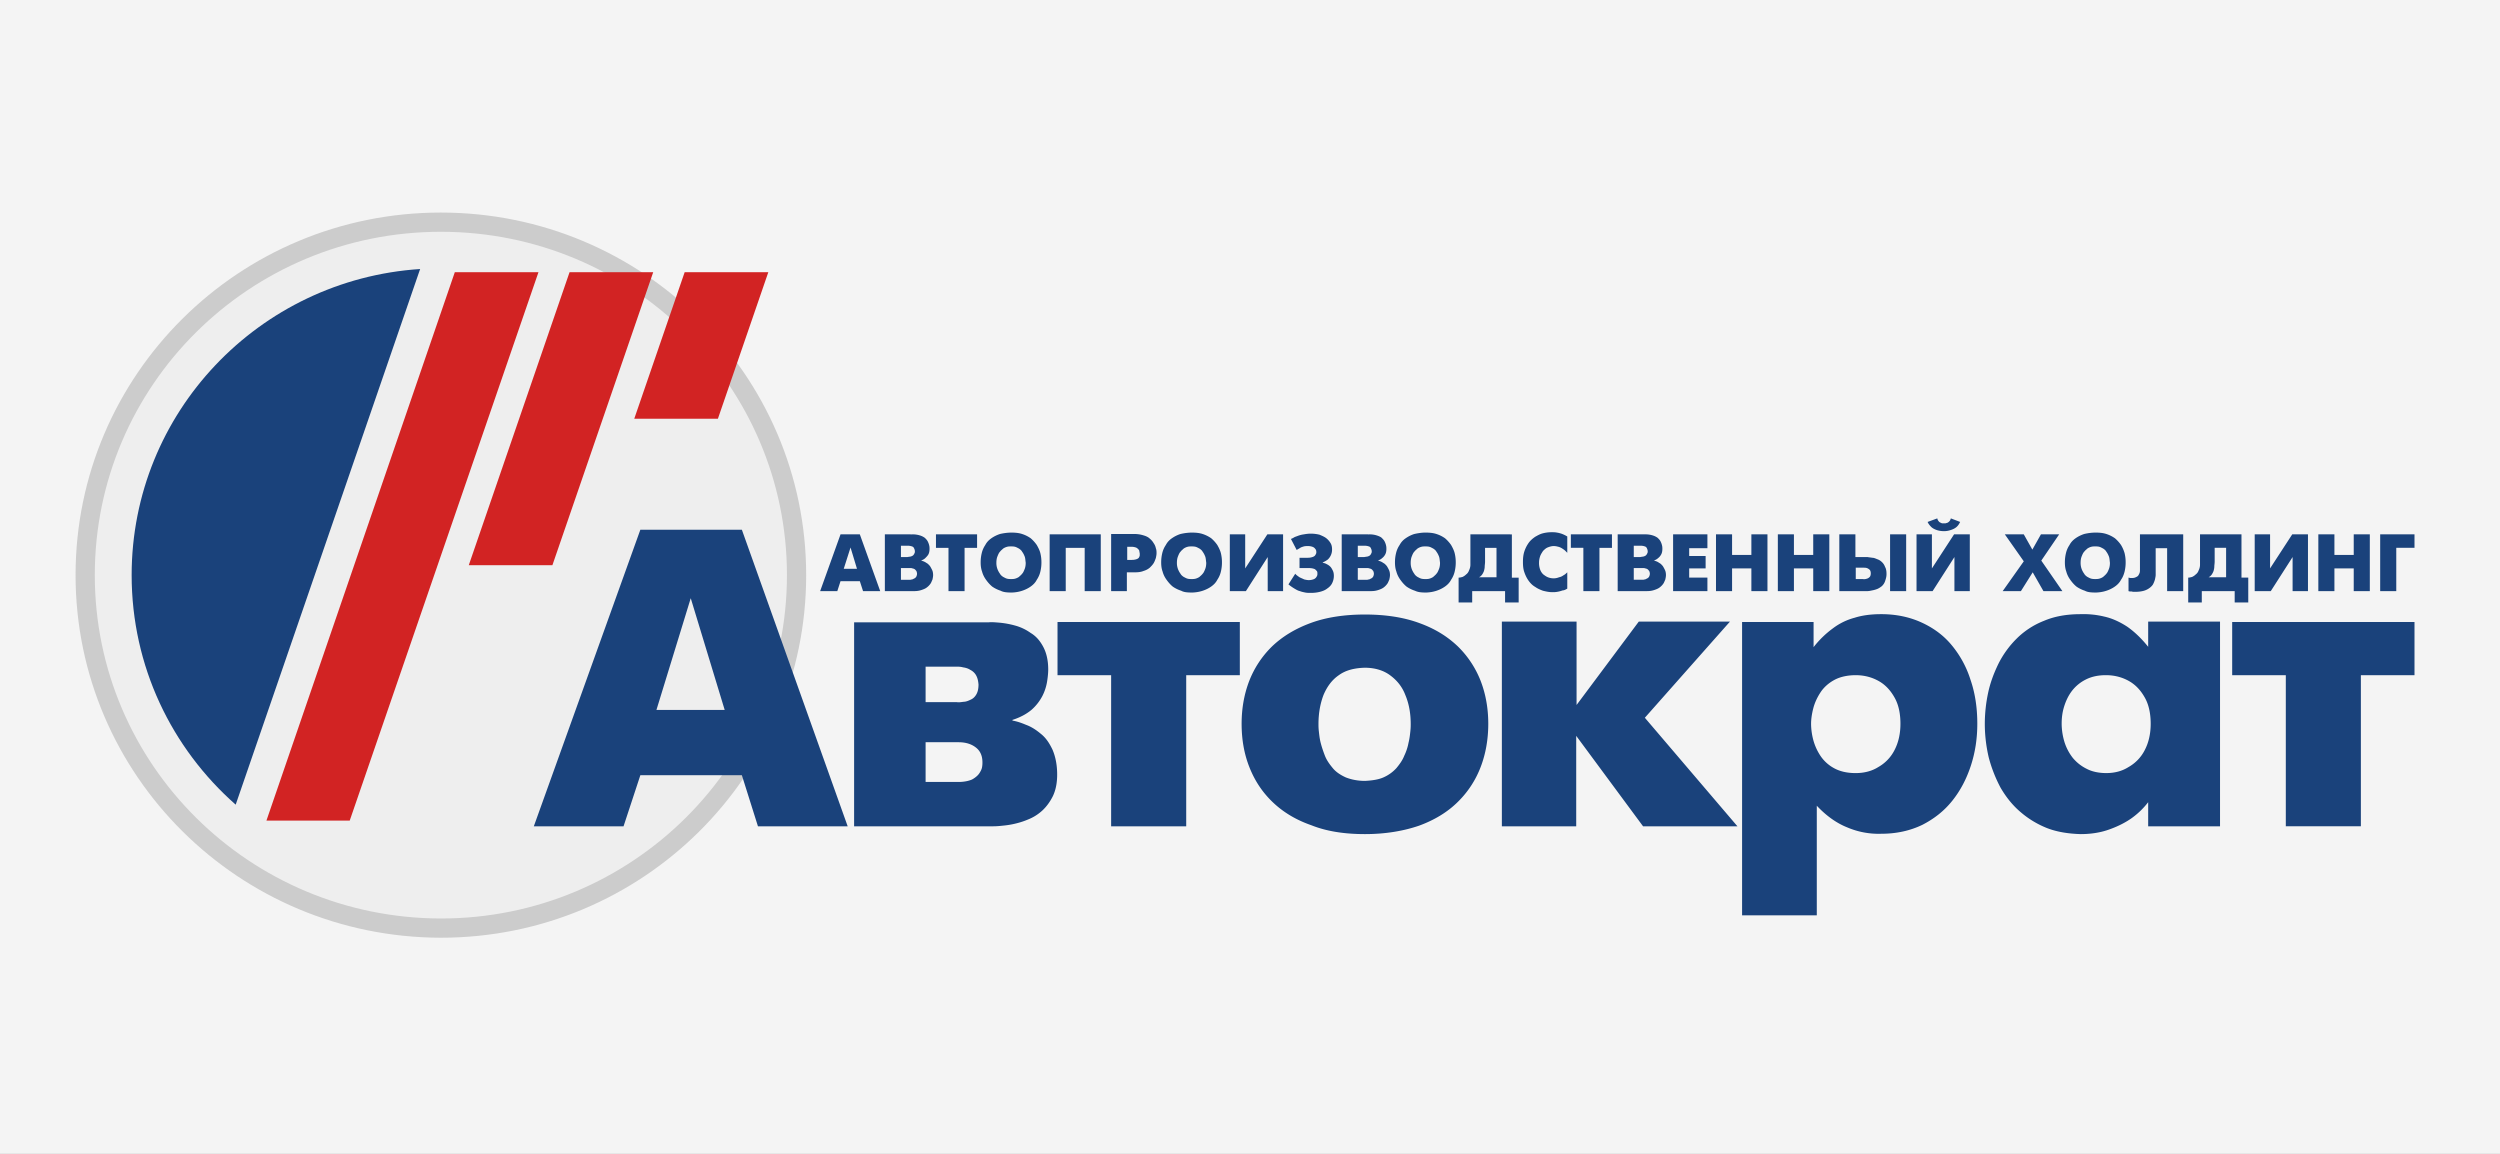 <svg xmlns="http://www.w3.org/2000/svg" fill="none" viewBox="0 0 260 120"><rect x="0" y="0" width="260" height="120" fill="#808080" stroke="none"/><g clip-path="url(#a)"><path fill="#f4f4f4" d="M0 0h260v120H0z"/><g clip-path="url(#b)"><path fill="#eee" fill-rule="evenodd" stroke="#ccc" stroke-miterlimit="10" stroke-width="2" d="M45.85 23.106c20.411 0 36.992 16.418 36.992 36.71 0 20.254-16.544 36.708-36.991 36.708C25.402 96.487 8.859 80.07 8.859 59.815c0-20.291 16.544-36.709 36.991-36.709Z" clip-rule="evenodd"/><path fill="#1a427b" d="M43.694 27.977 24.511 83.685c-6.655-5.866-10.82-14.388-10.82-23.87 0-16.897 13.236-30.732 30.003-31.838"/><path fill="#d22323" fill-rule="evenodd" d="M27.708 85.346h8.662L56 28.309h-8.7zM57.45 58.782 67.934 28.31h-8.7L48.752 58.782zm17.213-15.236 5.242-15.237h-8.7l-5.241 15.236z" clip-rule="evenodd"/><path fill="#1a427b" d="M55.517 85.936h9.331l1.748-5.313h10.558l1.673 5.313h9.332L77.154 55.093H66.596zm16.32-23.723 3.532 11.622h-7.1zm16.99 23.723h14.351c.149 0 .446 0 .818-.037s.818-.074 1.339-.185c.52-.11 1.04-.258 1.561-.48a4.8 4.8 0 0 0 1.487-.922c.446-.406.818-.922 1.115-1.512.298-.628.447-1.365.447-2.25 0-1.034-.186-1.882-.484-2.583-.334-.701-.706-1.255-1.227-1.66-.483-.407-1.003-.739-1.524-.923-.52-.221-.967-.369-1.413-.443v-.073c.818-.259 1.487-.628 2.008-1.07a5 5 0 0 0 1.115-1.44c.26-.516.409-1.032.484-1.512q.111-.72.111-1.217c0-.96-.186-1.734-.52-2.362-.335-.627-.744-1.106-1.302-1.438a5.1 5.1 0 0 0-1.635-.775 9.3 9.3 0 0 0-1.599-.295c-.483-.037-.855-.074-1.115-.037H88.828zm7.436-12.913v-3.69h3.197c.224 0 .447 0 .707.074.26.037.52.111.743.259.223.11.447.295.595.553.149.258.223.553.26.96 0 .442-.074.774-.223 1.032-.148.258-.334.443-.594.554-.224.11-.484.221-.744.221-.26.037-.483.074-.706.037zm0 8.3v-4.131h3.42c.818 0 1.413.221 1.859.59.447.369.632.886.632 1.513 0 .11 0 .258-.037.48-.037.22-.148.442-.297.663s-.409.443-.744.628c-.334.147-.818.258-1.413.258zm19.333 4.613h7.77V70.219h5.576v-5.534h-18.96v5.534h5.576v15.717zm26.358.811c2.157 0 4.053-.332 5.651-.885 1.599-.59 2.937-1.402 4.016-2.472A10.1 10.1 0 0 0 154 79.737c.52-1.365.781-2.877.781-4.464q0-2.38-.781-4.427a10.2 10.2 0 0 0-2.379-3.615c-1.079-1.033-2.38-1.845-4.016-2.435-1.598-.59-3.494-.886-5.651-.886s-4.052.295-5.651.886q-2.398.885-4.015 2.435a10.2 10.2 0 0 0-2.379 3.615q-.781 2.047-.781 4.427c0 1.624.26 3.136.818 4.538s1.338 2.583 2.417 3.616 2.416 1.844 4.015 2.398c1.561.627 3.42.922 5.576.922m0-5.534c-.78 0-1.45-.147-2.007-.369-.558-.258-1.004-.553-1.339-.959s-.632-.812-.818-1.291c-.185-.48-.334-.923-.446-1.365-.111-.443-.148-.849-.186-1.18-.037-.333-.037-.591-.037-.739 0-1.143.186-2.14.521-3.025.372-.885.892-1.586 1.598-2.066.707-.516 1.599-.738 2.677-.775 1.041 0 1.933.258 2.64.775.706.517 1.264 1.18 1.598 2.066.372.885.558 1.882.558 3.025 0 .148 0 .406-.037.738s-.074.738-.186 1.18a5.3 5.3 0 0 1-.446 1.366c-.186.48-.483.885-.818 1.291a4 4 0 0 1-1.338.96c-.484.22-1.153.331-1.934.368m14.202 4.723h7.77v-9.408l6.953 9.407h9.814l-9.629-11.289 8.849-9.998h-9.481l-6.469 8.67v-8.67h-7.77v21.288zm32.493-21.251h-7.472v30.51h7.77v-11.4c.966 1.034 2.045 1.808 3.16 2.251a8.3 8.3 0 0 0 3.569.664c1.599 0 3.011-.332 4.238-.922 1.227-.627 2.268-1.439 3.123-2.509s1.487-2.287 1.933-3.652.67-2.804.67-4.354c0-1.66-.224-3.172-.707-4.574a10.6 10.6 0 0 0-1.97-3.616c-.855-1.033-1.934-1.808-3.16-2.361s-2.603-.849-4.164-.849c-1.004 0-1.933.111-2.751.37a6.5 6.5 0 0 0-2.268 1.106 10 10 0 0 0-2.008 1.955v-2.619zm4.35 15.716c-.929 0-1.673-.184-2.268-.516a3.96 3.96 0 0 1-1.412-1.291 5.6 5.6 0 0 1-.744-1.66 6.8 6.8 0 0 1-.223-1.624c0-.516.074-1.033.223-1.623s.409-1.144.744-1.66c.334-.517.817-.96 1.412-1.291.595-.333 1.376-.517 2.268-.517s1.71.221 2.417.627 1.227.996 1.636 1.734.594 1.66.594 2.693c0 1.07-.223 1.993-.632 2.767a4.2 4.2 0 0 1-1.673 1.734c-.632.406-1.45.627-2.342.627m30.411-13.133c-.706-.886-1.45-1.587-2.193-2.103-.744-.48-1.524-.849-2.342-1.033a9.2 9.2 0 0 0-2.491-.259c-1.45 0-2.714.222-3.829.701a8.3 8.3 0 0 0-2.826 1.845 10 10 0 0 0-1.896 2.62c-.483.995-.855 1.992-1.078 3.061a15.6 15.6 0 0 0-.335 3.173c0 1.218.149 2.398.409 3.505a14.6 14.6 0 0 0 1.227 3.136c.558.96 1.227 1.808 2.045 2.509a9.7 9.7 0 0 0 2.788 1.697c1.041.406 2.231.59 3.495.627 1.041 0 2.007-.147 2.863-.443.855-.295 1.635-.664 2.342-1.143a8.1 8.1 0 0 0 1.821-1.734v2.508h7.473V64.649h-7.473zM219.061 80.4c-.781 0-1.487-.147-2.045-.442a4.4 4.4 0 0 1-1.45-1.144 5.2 5.2 0 0 1-.855-1.623 6.7 6.7 0 0 1-.298-1.919c0-.627.075-1.217.261-1.807s.446-1.144.818-1.624.855-.885 1.449-1.18 1.265-.443 2.082-.443c.893 0 1.711.221 2.417.627s1.227.996 1.636 1.734.595 1.66.595 2.693c0 1.07-.223 1.993-.632 2.767a4.2 4.2 0 0 1-1.673 1.734c-.632.406-1.413.627-2.305.627m18.7 5.535h7.77V70.219h5.577v-5.534h-18.961v5.534h5.577v15.717zM85.296 61.476h1.784l.335-1.033h2.008l.334 1.033h1.785l-2.12-5.903h-2.007zm3.16-4.538.67 2.214H87.75zm3.569-1.365v5.903h3.049c.297 0 .52-.037.743-.11s.41-.148.558-.259c.148-.11.26-.221.372-.369.111-.147.148-.295.223-.442.037-.148.074-.332.074-.48q0-.332-.111-.553c-.075-.148-.15-.295-.224-.406-.111-.11-.186-.222-.334-.295a1.5 1.5 0 0 0-.335-.185c-.111-.037-.186-.074-.26-.074.186-.073.335-.147.446-.258.112-.11.26-.258.335-.406q.111-.221.111-.553c0-.11 0-.221-.037-.369a1.8 1.8 0 0 0-.149-.406c-.074-.147-.186-.258-.297-.369a1.7 1.7 0 0 0-.52-.258 2.5 2.5 0 0 0-.781-.11zm1.673 2.325v-1.144h.706c.186 0 .335.037.447.074q.166.054.223.221a.7.7 0 0 1 .074.295c0 .074 0 .11-.037.185-.037.073-.037.11-.112.184-.037.074-.148.11-.223.148-.111.037-.223.037-.409.073h-.669zm0 2.398v-1.218h.967c.074 0 .148 0 .223.037.074 0 .148.037.223.074.074.037.111.11.186.184a.7.7 0 0 1 .074.295c0 .111-.037.222-.074.296a.45.45 0 0 1-.186.184l-.223.11c-.075 0-.149.038-.223.038h-.967m4.945 1.18h1.673v-4.5h1.301v-1.403h-4.276v1.402h1.302zm6.506.148c.409 0 .818-.074 1.152-.185q.502-.165.892-.442c.261-.185.484-.406.632-.701a2.5 2.5 0 0 0 .372-.849 4 4 0 0 0 .112-.96 4 4 0 0 0-.112-.958c-.074-.296-.223-.59-.372-.849a3.7 3.7 0 0 0-.632-.7 3.3 3.3 0 0 0-.892-.444c-.334-.11-.706-.147-1.152-.147a5.5 5.5 0 0 0-1.153.147q-.501.167-.892.443c-.26.185-.483.406-.632.701a2.5 2.5 0 0 0-.372.849 4 4 0 0 0-.111.959c0 .332.037.664.148.96.075.294.223.59.409.848s.372.48.632.7q.391.278.893.443c.26.148.669.185 1.078.185m0-1.402c-.112 0-.261 0-.409-.037-.149-.037-.26-.11-.409-.184-.112-.074-.26-.185-.335-.333a2 2 0 0 1-.26-.48 1.8 1.8 0 0 1-.112-.663q0-.388.112-.664c.074-.185.149-.37.26-.48.112-.148.223-.221.335-.332a1.4 1.4 0 0 1 .409-.184c.148-.037.26-.037.409-.037.111 0 .26 0 .409.036.148.037.26.111.409.185.111.074.26.184.334.332.112.148.186.295.26.48.075.184.075.406.112.664q0 .387-.112.664c-.074.184-.148.369-.26.48-.111.147-.223.22-.334.332a1.4 1.4 0 0 1-.409.184c-.149.037-.298.037-.409.037m4.015 1.254h1.673v-4.5h1.97v4.5h1.673v-5.903h-5.316zm6.357 0h1.673v-1.955h.855c.335 0 .632-.037.893-.148a1.7 1.7 0 0 0 .632-.332c.148-.147.297-.295.409-.48.111-.184.148-.331.223-.516.037-.184.074-.332.074-.516 0-.148 0-.332-.074-.517a1.3 1.3 0 0 0-.223-.516 1.7 1.7 0 0 0-.409-.48c-.149-.148-.372-.258-.632-.332a3.2 3.2 0 0 0-.893-.148h-2.491v5.94zm1.673-4.611h.484c.185 0 .334.036.446.073s.186.111.26.185q.111.11.111.221c0 .074.038.148.038.221v.185c0 .074-.038.148-.075.221s-.148.148-.26.185-.26.074-.483.074h-.484v-1.365zm6.729 4.759c.409 0 .818-.074 1.153-.185q.502-.165.892-.442c.26-.185.483-.406.632-.701a2.5 2.5 0 0 0 .372-.849 4 4 0 0 0 .111-.96 4 4 0 0 0-.111-.958c-.074-.296-.223-.59-.372-.849a3.7 3.7 0 0 0-.632-.7 3.4 3.4 0 0 0-.892-.444c-.335-.11-.707-.147-1.153-.147a5.4 5.4 0 0 0-1.152.147 3.3 3.3 0 0 0-.892.443 1.9 1.9 0 0 0-.632.701 2.5 2.5 0 0 0-.372.849 4 4 0 0 0-.112.959c0 .332.037.664.149.96.074.294.223.59.409.848s.372.48.632.7q.39.278.892.443c.26.148.632.185 1.078.185m0-1.402c-.111 0-.26 0-.409-.037s-.26-.11-.409-.184c-.111-.074-.26-.185-.334-.333a2 2 0 0 1-.26-.48 1.8 1.8 0 0 1-.112-.663q0-.388.112-.664c.074-.185.148-.37.26-.48.111-.148.223-.221.334-.332.112-.074.261-.148.409-.184.149-.037.261-.037.409-.037.112 0 .261 0 .409.036.149.037.261.111.409.185.112.074.261.184.335.332.111.148.186.295.26.48.074.184.074.406.112.664q0 .387-.112.664c-.074.184-.149.369-.26.48-.112.147-.223.22-.335.332a1.4 1.4 0 0 1-.409.184c-.148.037-.297.037-.409.037m3.978-4.649v5.903h1.673l2.268-3.542v3.542h1.599v-5.903h-1.636l-2.305 3.542v-3.542zm7.25 2.325v1.18h.929c.261 0 .447.037.558.074.149.037.223.148.298.221s.074.185.074.295c0 .074 0 .148-.037.222a.8.8 0 0 1-.149.221.6.6 0 0 1-.26.148 1.4 1.4 0 0 1-.446.074c-.149 0-.335-.037-.484-.074-.148-.074-.334-.148-.483-.222-.149-.11-.335-.221-.446-.369l-.707 1.107c.224.185.447.332.632.443.186.11.372.221.558.258.186.074.372.11.558.148s.372.037.595.037c.334 0 .632-.037.929-.111s.558-.184.744-.332c.223-.148.409-.332.52-.554.112-.22.186-.48.186-.774q0-.333-.112-.554c-.074-.147-.148-.295-.26-.405a1.3 1.3 0 0 0-.372-.259c-.111-.073-.26-.11-.408-.147v-.037c.185-.074.371-.185.52-.295a1.4 1.4 0 0 0 .446-1.033c0-.259-.037-.48-.149-.664a1.9 1.9 0 0 0-.446-.517c-.186-.148-.446-.258-.706-.369a3.8 3.8 0 0 0-.93-.11c-.26 0-.483.036-.706.073a2.8 2.8 0 0 0-.595.148c-.186.074-.334.11-.446.184s-.223.111-.297.148l.595 1.144c.111-.074.26-.148.371-.222.112-.074.261-.11.372-.147.149-.037.298-.037.446-.037.186 0 .335.037.446.074a.58.58 0 0 1 .298.22q.111.112.111.333c0 .074 0 .11-.037.184a.8.8 0 0 1-.111.185.6.6 0 0 1-.261.147c-.111.037-.26.074-.483.074h-.855zm4.387-2.325v5.903h3.048c.298 0 .521-.037.744-.11s.409-.148.558-.259c.148-.11.26-.221.371-.369.112-.147.149-.295.224-.442.037-.148.074-.332.074-.48q0-.332-.112-.553a4 4 0 0 0-.223-.406c-.111-.11-.186-.222-.334-.295-.112-.074-.223-.148-.335-.185-.111-.037-.186-.074-.26-.074.186-.073.334-.147.446-.258.149-.11.26-.258.335-.406q.111-.221.111-.553c0-.11 0-.221-.037-.369a1.8 1.8 0 0 0-.149-.406c-.074-.147-.186-.258-.297-.369-.112-.11-.298-.184-.521-.258a2.5 2.5 0 0 0-.78-.11zm1.673 2.325v-1.144h.706c.186 0 .335.037.446.074q.168.054.223.221a.7.7 0 0 1 .075.295c0 .074 0 .11-.037.185-.038.073-.038.11-.112.184-.037.074-.149.11-.223.148-.111.037-.223.037-.409.073h-.669zm0 2.398v-1.218h.967c.074 0 .148 0 .223.037.074 0 .148.037.223.074.074.037.111.11.186.184a.7.7 0 0 1 .074.295c0 .111-.037.222-.074.296a.45.45 0 0 1-.186.184l-.223.11c-.075 0-.149.038-.223.038h-.967m7.026 1.328c.409 0 .818-.074 1.153-.185q.502-.165.892-.442c.26-.185.484-.406.632-.701a2.5 2.5 0 0 0 .372-.849 4 4 0 0 0 .112-.96 4 4 0 0 0-.112-.958c-.074-.296-.223-.59-.372-.849a3.7 3.7 0 0 0-.632-.7 3.3 3.3 0 0 0-.892-.444c-.335-.11-.706-.147-1.153-.147-.408 0-.817.074-1.152.147a3.3 3.3 0 0 0-.892.443 1.9 1.9 0 0 0-.632.701 2.5 2.5 0 0 0-.372.849 4 4 0 0 0-.112.959c0 .332.038.664.149.96.074.294.223.59.409.848s.372.48.632.7q.39.278.892.443c.298.148.67.185 1.078.185m0-1.402c-.111 0-.26 0-.408-.037-.149-.037-.261-.11-.409-.184-.112-.074-.261-.185-.335-.333a2 2 0 0 1-.26-.48 1.8 1.8 0 0 1-.112-.663q0-.388.112-.664c.074-.185.148-.37.26-.48.111-.148.223-.221.335-.332a1.4 1.4 0 0 1 .409-.184c.148-.037.26-.037.408-.037.112 0 .261 0 .409.036.149.037.261.111.409.185.112.074.261.184.335.332.112.148.186.295.26.48.075.184.075.406.112.664q0 .387-.112.664c-.074.184-.148.369-.26.48-.112.147-.223.22-.335.332a1.4 1.4 0 0 1-.409.184c-.148.037-.26.037-.409.037m4.685-4.649v3.173c0 .221-.075.443-.149.59a.84.84 0 0 1-.297.406 1.3 1.3 0 0 1-.372.259c-.149.036-.26.073-.409.073v2.583h1.413v-1.18h3.42v1.18h1.413v-2.583h-.707v-4.5zm1.524 1.402h1.19v3.062h-1.822a.9.9 0 0 0 .335-.295c.074-.11.148-.258.186-.369.037-.147.074-.295.074-.442s.037-.332.037-.517zm8.551 4.243V59.52c-.112.11-.223.221-.372.295-.149.11-.297.184-.483.221q-.279.111-.558.111c-.223 0-.409-.037-.595-.11s-.334-.185-.483-.296a1.25 1.25 0 0 1-.335-.516 2 2 0 0 1-.111-.701q0-.333.111-.664c.075-.222.186-.37.298-.554.149-.147.297-.295.483-.369s.409-.147.632-.147c.186 0 .335.037.484.074.148.036.297.11.408.184.112.074.224.148.298.221l.223.222v-1.697a3.4 3.4 0 0 0-.521-.259 3 3 0 0 0-.557-.147c-.186-.037-.372-.037-.558-.037a3.7 3.7 0 0 0-.892.11c-.298.074-.558.222-.818.37-.26.184-.483.368-.669.627a3.3 3.3 0 0 0-.446.885c-.112.332-.149.701-.149 1.107s.037.775.149 1.07q.167.498.446.885c.186.258.409.48.669.627.26.185.52.296.818.406.297.074.632.148.966.148.186 0 .335 0 .521-.037a3 3 0 0 0 .558-.148c.148 0 .297-.073.483-.184m1.673.258h1.673v-4.5h1.301v-1.403h-4.275v1.402h1.301zm3.569-5.903v5.903h3.049c.297 0 .52-.037.743-.11s.409-.148.558-.259c.148-.11.26-.221.372-.369.111-.147.148-.295.223-.442.037-.148.074-.332.074-.48q0-.332-.112-.553a4 4 0 0 0-.223-.406c-.111-.11-.186-.222-.334-.295-.112-.074-.223-.148-.335-.185-.111-.037-.186-.074-.26-.074.186-.073.335-.147.446-.258.149-.11.26-.258.335-.406q.111-.221.111-.553c0-.11 0-.221-.037-.369a1.8 1.8 0 0 0-.149-.406c-.074-.147-.186-.258-.297-.369a1.7 1.7 0 0 0-.521-.258 2.5 2.5 0 0 0-.78-.11zm1.673 2.325v-1.144h.706c.186 0 .335.037.446.074q.168.054.224.221a.7.7 0 0 1 .074.295c0 .074 0 .11-.037.185-.037.073-.037.11-.112.184-.037.074-.149.11-.223.148-.111.037-.223.037-.409.073h-.669zm0 2.398v-1.218h.967c.074 0 .148 0 .223.037.074 0 .148.037.223.074.074.037.111.11.186.184a.7.7 0 0 1 .074.295c0 .111-.037.222-.074.296a.45.45 0 0 1-.186.184l-.223.11c-.075 0-.149.038-.223.038h-.967m4.09 1.18h3.569v-1.402h-1.896v-.959h1.71v-1.291h-1.71v-.812h1.896v-1.439h-3.569zm4.461 0h1.673v-2.361h2.007v2.361h1.673v-5.903h-1.673v2.14h-2.007v-2.14h-1.673zm6.432 0h1.673v-2.361h2.007v2.361h1.673v-5.903h-1.673v2.14h-2.007v-2.14h-1.673zm6.431 0h2.9c.149 0 .298-.037.483-.074a2.8 2.8 0 0 0 .521-.147c.186-.074.334-.185.483-.295.149-.148.26-.296.335-.517.074-.221.149-.442.149-.738 0-.295-.038-.553-.149-.737a1.25 1.25 0 0 0-.335-.517 1.3 1.3 0 0 0-.483-.295c-.186-.074-.335-.148-.521-.148-.185-.037-.334-.037-.483-.074h-1.264v-2.36h-1.673v5.902zm1.673-1.18V59.04h.707c.186 0 .334 0 .446.037a.8.8 0 0 1 .297.185c.075.073.112.221.112.369 0 .147-.037.295-.112.369a.6.6 0 0 1-.297.184.84.84 0 0 1-.446.037h-.707zm3.569 1.18h1.673v-5.903h-1.673zm2.751-5.903v5.903h1.673l2.268-3.542v3.542h1.599v-5.903h-1.636l-2.305 3.542v-3.542zm1.153-1.291c.074.185.223.369.372.517.148.147.371.258.595.332.223.073.483.11.743.11q.335 0 .669-.11c.223-.074.409-.148.595-.296.186-.147.298-.332.409-.553l-.967-.369c-.037.11-.074.221-.148.295-.075.074-.112.11-.186.148s-.149.037-.223.074h-.298c-.074 0-.148-.037-.223-.074-.074-.037-.148-.074-.186-.148-.074-.074-.111-.147-.148-.295zm10.93 5.239 1.115 1.955h1.971l-2.194-3.173 1.859-2.73h-1.896l-.892 1.587-.892-1.587h-1.971l1.971 2.804-2.194 3.1h1.896zm6.506 2.103c.409 0 .818-.074 1.153-.185q.502-.165.892-.442c.26-.185.483-.406.632-.701.186-.259.297-.554.372-.849a4 4 0 0 0 .111-.96 4 4 0 0 0-.111-.958 3.5 3.5 0 0 0-.372-.849 3.7 3.7 0 0 0-.632-.7 3.4 3.4 0 0 0-.892-.444c-.335-.11-.707-.147-1.153-.147a5.4 5.4 0 0 0-1.152.147q-.502.167-.893.443c-.26.185-.483.406-.632.701a2.5 2.5 0 0 0-.371.849 4 4 0 0 0-.112.959c0 .332.037.664.149.96.074.294.223.59.409.848s.372.48.632.7q.39.278.892.443c.26.148.632.185 1.078.185m0-1.402c-.111 0-.26 0-.409-.037s-.26-.11-.409-.184c-.111-.074-.26-.185-.334-.333a2 2 0 0 1-.261-.48 1.8 1.8 0 0 1-.111-.663q0-.388.111-.664c.075-.185.149-.37.261-.48.111-.148.223-.221.334-.332.112-.074.261-.148.409-.184.149-.037.26-.037.409-.037.112 0 .26 0 .409.036.149.037.26.111.409.185.112.074.26.184.335.332.111.148.186.295.26.48.074.184.074.406.111.664q0 .387-.111.664c-.074.184-.149.369-.26.48-.112.147-.223.22-.335.332a1.4 1.4 0 0 1-.409.184c-.149.037-.297.037-.409.037m4.647-4.649v3.763a.74.74 0 0 1-.111.406.45.45 0 0 1-.26.259.8.8 0 0 1-.447.11h-.185c-.075 0-.112-.037-.186-.037v1.402a.5.5 0 0 0 .223.037c.074 0 .148 0 .223.037h.26q.502 0 .892-.11c.261-.075.446-.185.595-.296s.298-.258.372-.406a2.6 2.6 0 0 0 .186-.48c.037-.184.074-.331.074-.479v-2.767h1.19v4.464h1.673v-5.903zm6.246 0v3.173c0 .221-.074.443-.148.59a.84.84 0 0 1-.298.406c-.111.11-.223.185-.372.259-.148.036-.26.073-.409.073v2.583h1.413v-1.18h3.42v1.18h1.413v-2.583h-.706v-4.5zm1.524 1.402h1.19v3.062h-1.822a.9.9 0 0 0 .335-.295c.074-.11.149-.258.186-.369.037-.147.074-.295.074-.442s.037-.332.037-.517zm4.164-1.402v5.903h1.673l2.268-3.542v3.542h1.599v-5.903h-1.636l-2.305 3.542v-3.542zm6.618 5.903h1.673v-2.361h2.008v2.361h1.673v-5.903h-1.673v2.14h-2.008v-2.14h-1.673zm6.432 0h1.673v-4.5h1.896v-1.403h-3.569z"/></g></g><defs><clipPath id="a"><path fill="#fff" d="M0 0h260v120H0z"/></clipPath><clipPath id="b"><path fill="#fff" d="M7 22h245v76H7z"/></clipPath></defs></svg>